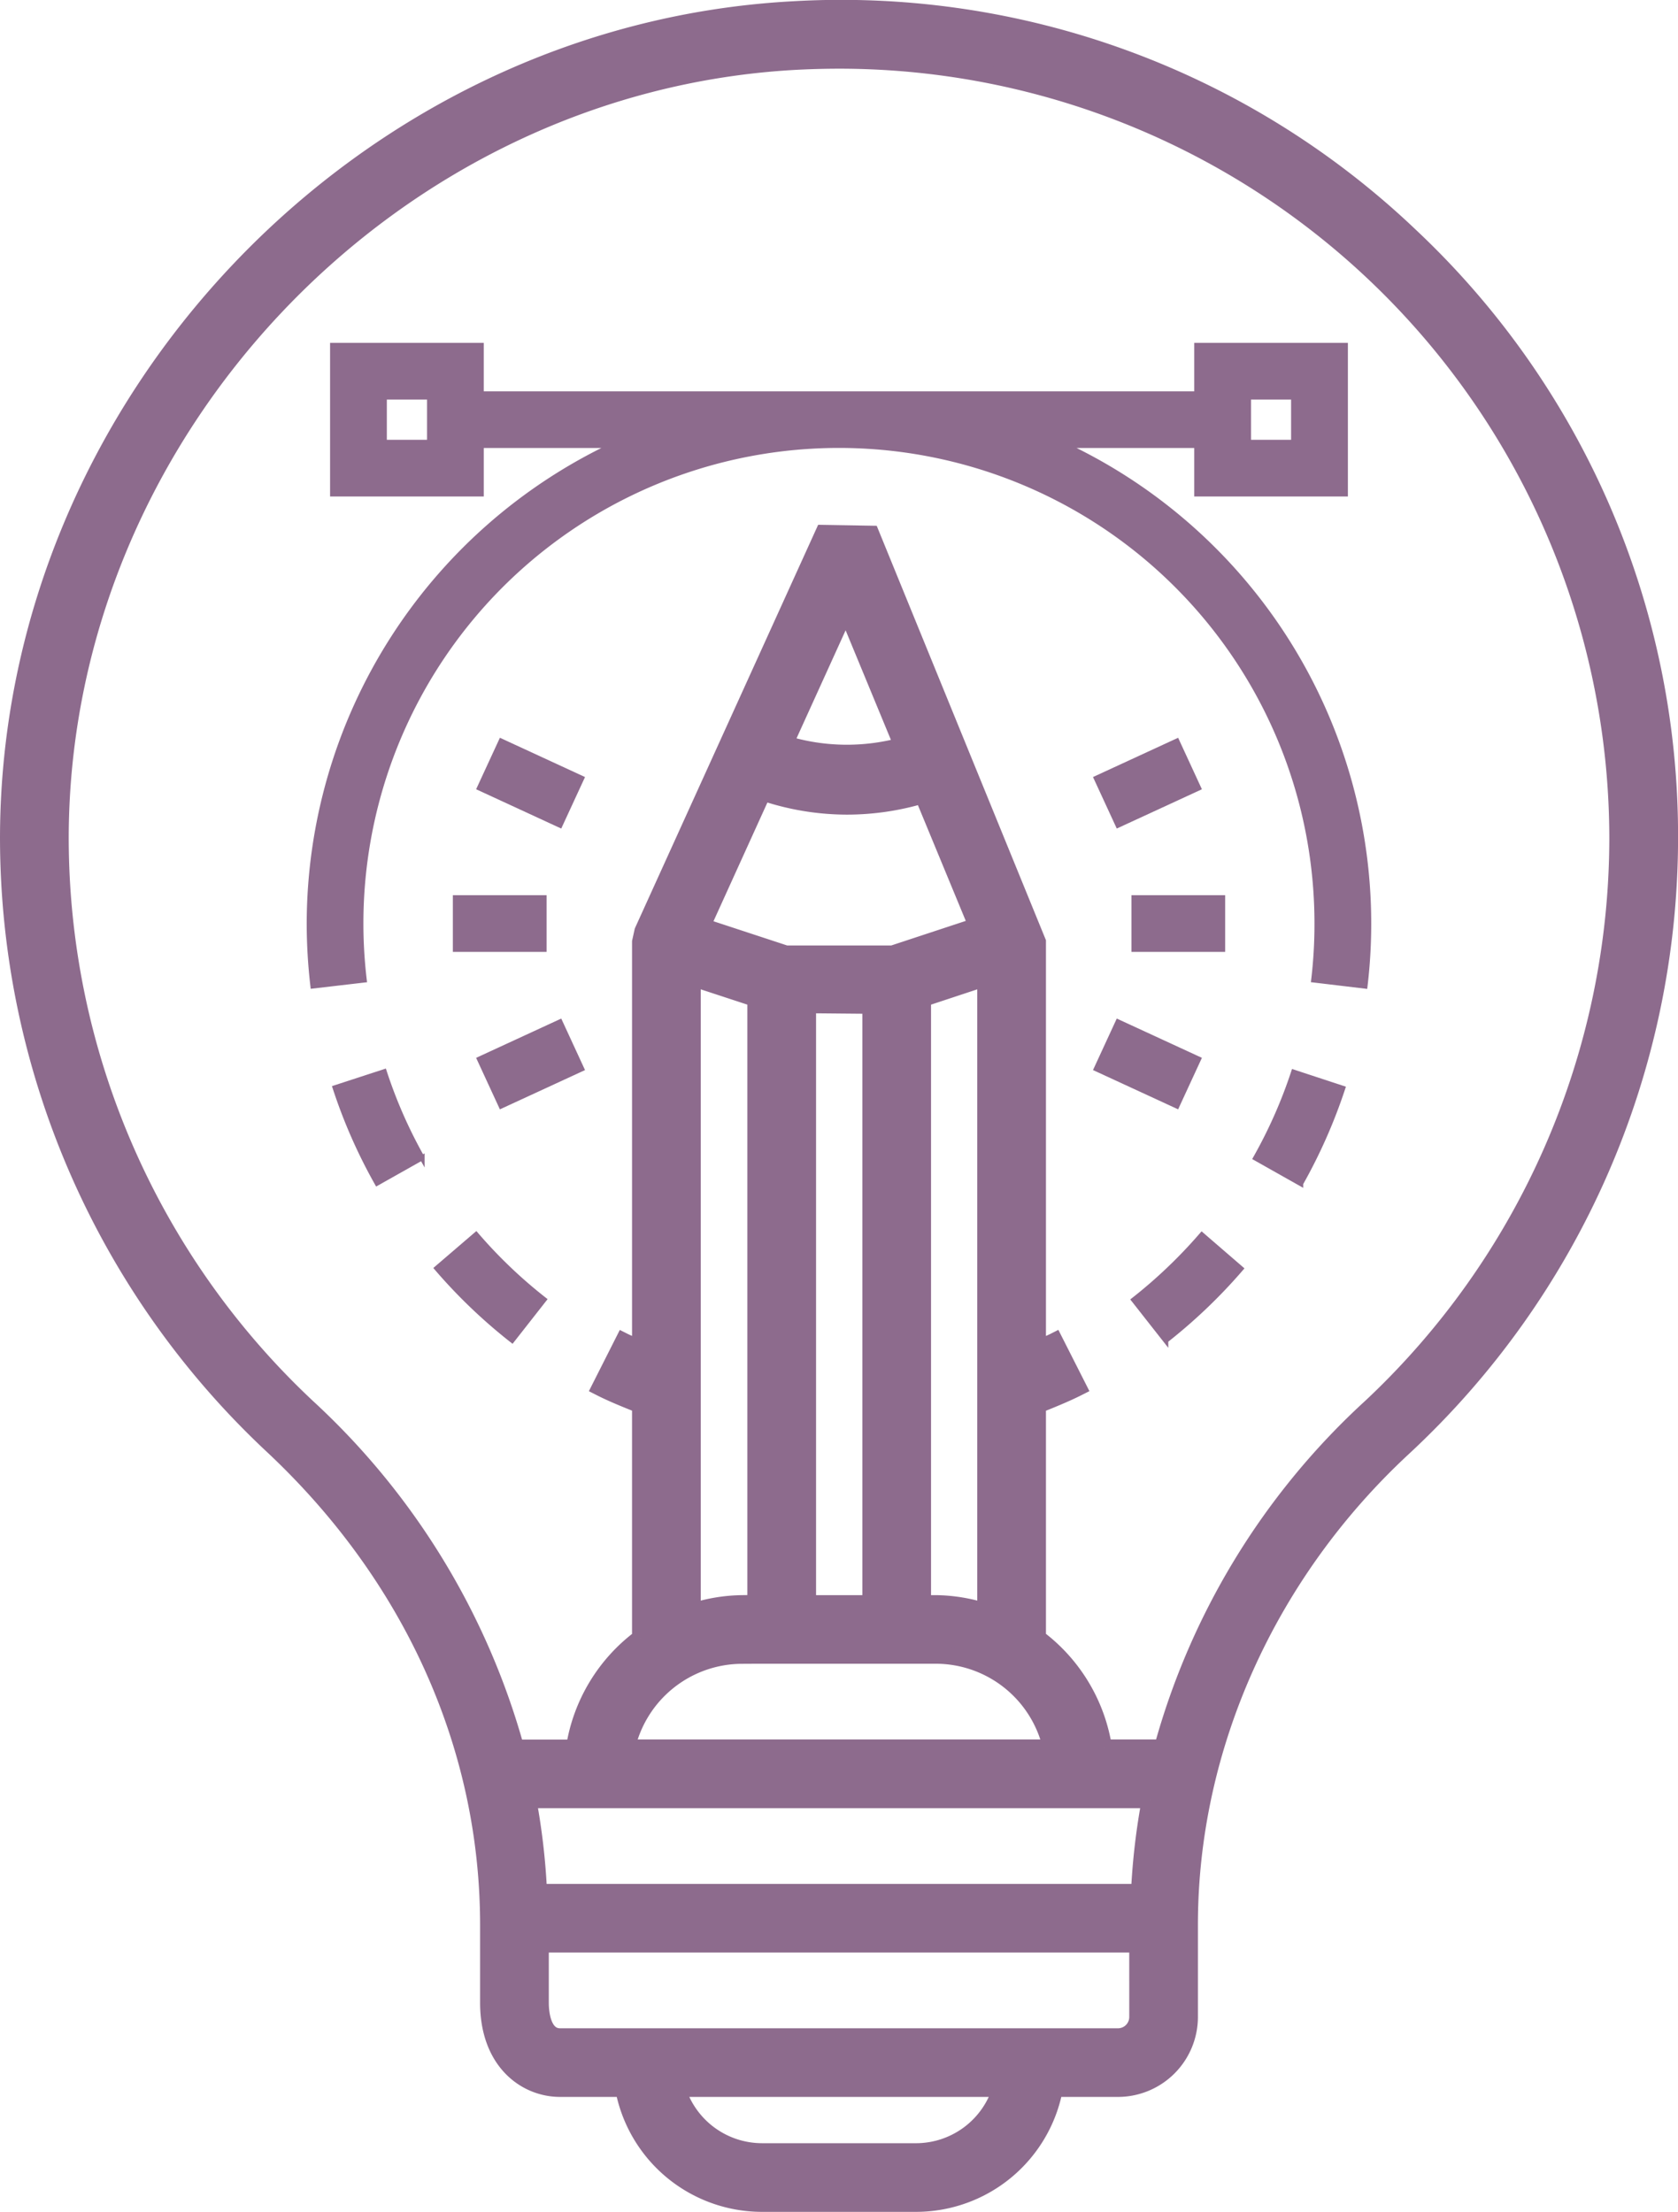 <svg xmlns="http://www.w3.org/2000/svg" width="196.713" height="259.331" viewBox="0 0 196.713 259.331">
  <g id="Group_395" data-name="Group 395" transform="translate(1 2.516)">
    <path id="Path_637" data-name="Path 637" d="M941.49,71.027a96.646,96.646,0,0,0-72.331-26.533c-50.447,2.718-91.7,46.091-91.977,96.686a97.608,97.608,0,0,0,30.888,71.591c16.375,15.3,25.393,35.281,25.393,56.272v9.111c0,6.906,4.347,10.046,8.381,10.046h7.45a16.5,16.5,0,0,0,16.194,13.476h18.1a16.509,16.509,0,0,0,16.2-13.476h7.45a8.383,8.383,0,0,0,8.376-8.376V269c0-20.786,9.144-41.182,25.086-55.947a97.55,97.55,0,0,0,31.2-71.354A96.457,96.457,0,0,0,941.49,71.027Zm-57.9,224.6h-18.1a10.425,10.425,0,0,1-9.949-7.427h38A10.424,10.424,0,0,1,883.588,295.628Zm25.975-15.8a2.327,2.327,0,0,1-2.327,2.327H841.844c-2.159,0-2.327-3.057-2.327-4v-6.882h70.046Zm.2-14.6H839.313a78.6,78.6,0,0,0-1.257-10.879h72.982A78.476,78.476,0,0,0,909.768,265.223ZM875.473,137.858a30.93,30.93,0,0,0,8.9-1.317l6.361,15.388-9.916,3.271H868.307l-9.856-3.239,7.152-15.751A30.759,30.759,0,0,0,875.473,137.858Zm-7.306-7.3,7.19-15.826,6.635,16.054A24.748,24.748,0,0,1,868.167,130.562Zm23.578,27.4v74.383a19.614,19.614,0,0,0-5.84-.973h-1.578V160.413Zm-13.471,3.253v70.158h-7.426V161.143Zm-13.481-.8v70.958h-1.619a19.623,19.623,0,0,0-5.845.973V157.96Zm-1.619,77h22.731a13.91,13.91,0,0,1,13.541,10.875H849.629A13.915,13.915,0,0,1,863.175,237.42Zm73.415-28.8a84.479,84.479,0,0,0-24.119,39.679h-6.923a19.866,19.866,0,0,0-7.748-12.89V208.076c1.6-.651,3.215-1.289,4.751-2.066l-2.736-5.4c-.651.33-1.35.572-2.015.875V153.782l-19.516-47.8-5.552-.093L851.551,152.53l-.275,1.252v47.7c-.661-.3-1.345-.54-1.992-.865l-2.727,5.4c1.531.777,3.132,1.405,4.718,2.047v27.347a19.883,19.883,0,0,0-7.748,12.89h-6.9A85.3,85.3,0,0,0,812.2,208.346a91.5,91.5,0,0,1-28.962-67.133c.251-47.454,38.943-88.129,86.249-90.679q2.561-.133,5.109-.135a91.3,91.3,0,0,1,91.246,91.3A91.5,91.5,0,0,1,936.59,208.616Z" transform="translate(-777.181 -45.862)" fill="#8d6b8d" stroke="#8d6b8d" stroke-miterlimit="10" stroke-width="2"/>
    <path id="Path_638" data-name="Path 638" d="M805.531,82.637l3.737,4.756a62.958,62.958,0,0,0,8.808-8.418L813.5,75.024A57.545,57.545,0,0,1,805.531,82.637Z" transform="translate(-673.609 67.25)" fill="#8d6b8d" stroke="#8d6b8d" stroke-miterlimit="10" stroke-width="0.6"/>
    <path id="Path_639" data-name="Path 639" d="M808.6,80.994l5.272,2.973A62.659,62.659,0,0,0,818.8,72.813l-5.747-1.889A56.257,56.257,0,0,1,808.6,80.994Z" transform="translate(-662.397 52.271)" fill="#8d6b8d" stroke="#8d6b8d" stroke-miterlimit="10" stroke-width="0.6"/>
    <path id="Path_640" data-name="Path 640" d="M873.412,64.338H888.8v5.686h17.413V52.612H888.8v5.682h-83.89V52.612H787.494V70.025h17.417V64.338H820.3a62.117,62.117,0,0,0-35.546,56.049,63.361,63.361,0,0,0,.433,7.324l6.008-.7a56.047,56.047,0,1,1,111.7-6.622,55.36,55.36,0,0,1-.386,6.617l6.007.717a61.994,61.994,0,0,0-35.109-63.383Zm21.443-5.677h5.3v5.314h-5.3Zm-95.993,5.314h-5.314V58.661h5.314Z" transform="translate(-749.499 -14.628)" fill="#8d6b8d" stroke="#8d6b8d" stroke-miterlimit="10" stroke-width="0.6"/>
    <path id="Path_641" data-name="Path 641" d="M792.566,75.017l-4.593,3.941a62.455,62.455,0,0,0,8.818,8.436l3.737-4.765A55.988,55.988,0,0,1,792.566,75.017Z" transform="translate(-737.753 67.224)" fill="#8d6b8d" stroke="#8d6b8d" stroke-miterlimit="10" stroke-width="0.6"/>
    <path id="Path_642" data-name="Path 642" d="M785.41,72.788a62.034,62.034,0,0,0,4.914,11.173l5.272-2.969a55.53,55.53,0,0,1-4.435-10.079Z" transform="translate(-747.117 52.231)" fill="#8d6b8d" stroke="#8d6b8d" stroke-miterlimit="10" stroke-width="0.6"/>
    <rect id="Rectangle_270" data-name="Rectangle 270" width="10.388" height="6.048" transform="translate(131.939 102.741)" fill="#8d6b8d" stroke="#8d6b8d" stroke-miterlimit="10" stroke-width="0.6"/>
    <rect id="Rectangle_271" data-name="Rectangle 271" width="6.051" height="10.391" transform="matrix(0.419, -0.908, 0.908, 0.419, 127.531, 122.797)" fill="#8d6b8d" stroke="#8d6b8d" stroke-miterlimit="10" stroke-width="0.6"/>
    <rect id="Rectangle_272" data-name="Rectangle 272" width="10.391" height="6.051" transform="matrix(0.908, -0.419, 0.419, 0.908, 127.531, 88.735)" fill="#8d6b8d" stroke="#8d6b8d" stroke-miterlimit="10" stroke-width="0.6"/>
    <rect id="Rectangle_273" data-name="Rectangle 273" width="10.393" height="6.048" transform="translate(52.388 102.741)" fill="#8d6b8d" stroke="#8d6b8d" stroke-miterlimit="10" stroke-width="0.6"/>
    <rect id="Rectangle_274" data-name="Rectangle 274" width="10.391" height="6.051" transform="matrix(0.908, -0.419, 0.419, 0.908, 55.214, 121.658)" fill="#8d6b8d" stroke="#8d6b8d" stroke-miterlimit="10" stroke-width="0.6"/>
    <rect id="Rectangle_275" data-name="Rectangle 275" width="6.051" height="10.391" transform="translate(55.214 89.874) rotate(-65.215)" fill="#8d6b8d" stroke="#8d6b8d" stroke-miterlimit="10" stroke-width="0.6"/>
  </g>
</svg>
